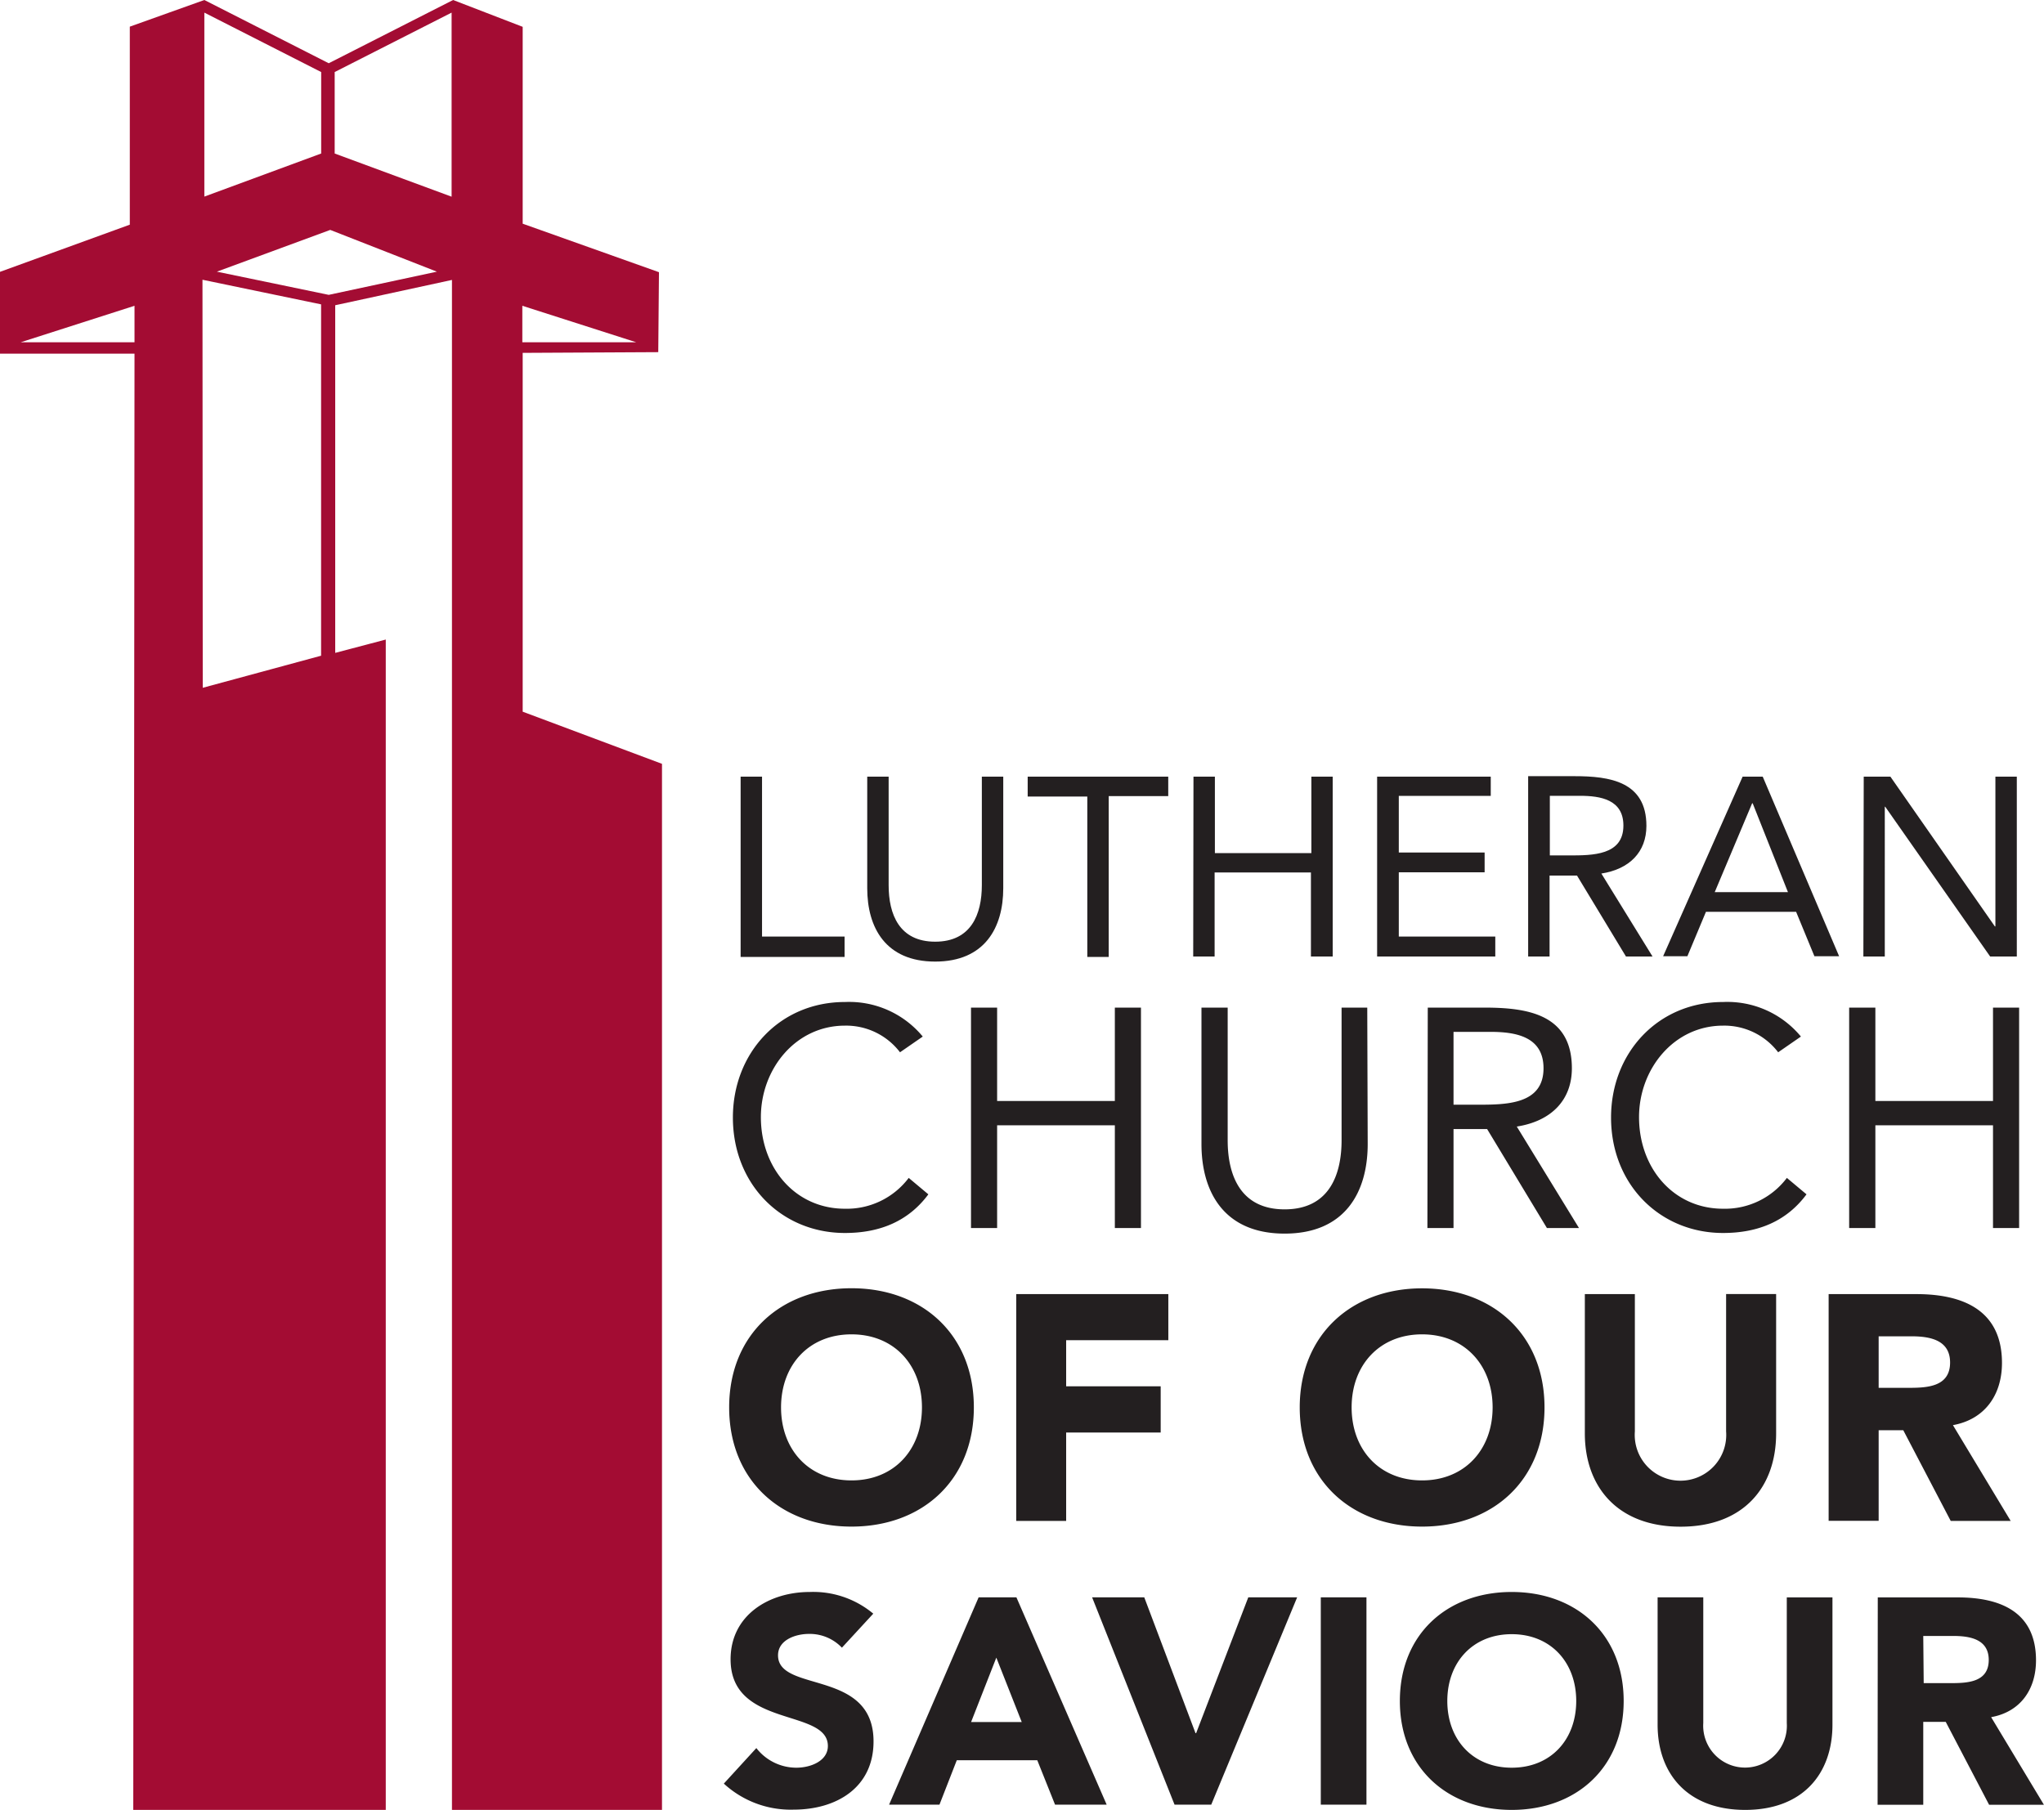 <svg id="Layer_1" data-name="Layer 1" xmlns="http://www.w3.org/2000/svg" viewBox="0 0 230.06 203.73"><defs><style>.cls-1{fill:#a30c33;}.cls-2{fill:#231f20;}</style></defs><title>LCOS_Red-1</title><path class="cls-1" d="M281.14,221v4.11H268.32Zm43.65,0,12.83,4.11H324.79Zm-36-2.93,13.35,2.77v39.55L288.82,264Zm1.62-.91,12.76-4.7,12,4.7L303,219.77ZM289,188l13.15,6.69v9.17L289,208.71Zm14.67,15.86v-9.17L316.83,188v20.72ZM317,186.58l-14,7.12-14-7.12-8.39,3v22.29L266,217.18v9.21h15.14L281,390.31h28.42V258.57l-5.69,1.5V220.94l13.14-2.85V390.31h23.64V272.56l-15.68-5.87V226.3l15.26-.08.08-9-15.34-5.46V189.6Z" transform="translate(-266 -186.58)"/><path class="cls-2" d="M482.47,370.73h3.37c1.88,0,4,.36,4,2.7,0,2.54-2.44,2.61-4.32,2.61h-3Zm-5.14,19h5.14v-9.33H485l4.88,9.33h6.17l-5.94-9.86c3.3-.59,5.05-3.13,5.05-6.4,0-5.44-4-7.08-8.81-7.08h-9Zm-5.08-23.34h-5.14v14.14a4.71,4.71,0,1,1-9.4,0V366.38h-5.14v14.34c0,5.5,3.36,9.59,9.86,9.59s9.82-4.09,9.82-9.59ZM428.9,378.05c0-4.36,2.87-7.52,7.25-7.52s7.26,3.16,7.26,7.52-2.87,7.51-7.26,7.51-7.25-3.16-7.25-7.51m-5.34,0c0,7.48,5.31,12.26,12.59,12.26s12.6-4.78,12.6-12.26-5.31-12.27-12.6-12.27-12.59,4.78-12.59,12.27m-8.9,11.67h5.14V366.38h-5.14Zm-16.46,0h4.13L412,366.38h-5.5l-5.87,15.29h-.07l-5.77-15.29h-5.87ZM381,380.42h-5.7l2.84-7.25Zm-14.93,9.3h5.67l1.95-5h9.06l2,5h5.81L380.4,366.38h-4.25Zm-1.78-21.5a10.54,10.54,0,0,0-7.15-2.44c-4.59,0-8.91,2.61-8.91,7.58,0,7.79,10.95,5.48,10.95,9.76,0,1.65-1.88,2.44-3.56,2.44a5.71,5.71,0,0,1-4.49-2.21l-3.66,4a11.11,11.11,0,0,0,7.85,2.93c4.82,0,9-2.47,9-7.68,0-8.18-10.75-5.44-10.75-9.69,0-1.75,2-2.41,3.47-2.41a5,5,0,0,1,3.72,1.55Z" transform="translate(-266 -186.58)"/><path class="cls-2" d="M477.45,337h3.68c2.05,0,4.36.39,4.36,2.95,0,2.78-2.67,2.85-4.72,2.85h-3.32Zm-5.63,20.77h5.63V347.57h2.77l5.34,10.21h6.75L485.81,347c3.61-.65,5.52-3.43,5.52-7,0-5.95-4.4-7.75-9.63-7.75h-9.88Zm-5.91-25.53h-5.63v15.47a5.15,5.15,0,1,1-10.27,0V332.25h-5.63v15.68c0,6,3.68,10.5,10.78,10.5s10.75-4.47,10.75-10.5ZM418.13,345c0-4.76,3.14-8.22,7.93-8.22S434,340.25,434,345s-3.14,8.22-7.94,8.22-7.93-3.46-7.93-8.22m-5.84,0c0,8.19,5.8,13.42,13.77,13.42s13.78-5.23,13.78-13.42S434,331.6,426.06,331.6s-13.77,5.23-13.77,13.41m-31.91,12.77H386v-9.95h10.64v-5.2H386v-5.19h11.5v-5.19H380.38ZM353.91,345c0-4.76,3.13-8.22,7.93-8.22s7.93,3.46,7.93,8.22-3.13,8.22-7.93,8.22-7.93-3.46-7.93-8.22m-5.84,0c0,8.19,5.8,13.42,13.77,13.42s13.77-5.23,13.77-13.42-5.8-13.41-13.77-13.41-13.77,5.23-13.77,13.41" transform="translate(-266 -186.58)"/><path class="cls-2" d="M474.13,324.81h2.95V313.25h13.24v11.56h2.94V300h-2.94v10.51H477.08V300h-2.95Zm-5.43-21.55a10.74,10.74,0,0,0-8.76-3.89c-7.36,0-12.61,5.75-12.61,13,0,7.54,5.5,13,12.61,13,4,0,7.18-1.37,9.39-4.35l-2.21-1.85a8.73,8.73,0,0,1-7.18,3.47c-5.57,0-9.46-4.56-9.46-10.31,0-5.43,3.93-10.3,9.46-10.3a7.63,7.63,0,0,1,6.2,3Zm-39.1-.53h4.13c2.88,0,6,.53,6,4.1,0,4.1-4.24,4.1-7.5,4.1H429.6Zm-2.94,22.08h2.94V313.67h3.78l6.73,11.14h3.61l-7-11.42c3.85-.6,6.2-2.95,6.2-6.56,0-6.13-5.08-6.83-9.88-6.83h-6.34ZM419.89,300H417v14.93c0,4-1.47,7.78-6.41,7.78s-6.41-3.79-6.41-7.78V300h-2.95v15.35c0,5.39,2.53,10.09,9.36,10.09s9.35-4.7,9.35-10.09Zm-44.6,24.81h2.94V313.25h13.25v11.56h2.94V300h-2.94v10.51H378.23V300h-2.94Zm-5.43-21.55a10.75,10.75,0,0,0-8.76-3.89c-7.36,0-12.61,5.75-12.61,13,0,7.54,5.5,13,12.61,13,4,0,7.18-1.37,9.39-4.35l-2.21-1.85a8.74,8.74,0,0,1-7.18,3.47c-5.57,0-9.46-4.56-9.46-10.31,0-5.43,3.92-10.3,9.46-10.3a7.63,7.63,0,0,1,6.2,3Z" transform="translate(-266 -186.58)"/><path class="cls-2" d="M475.73,294.25h2.41V277.39h.05L490,294.25h3V274h-2.41v16.86h-.06L478.77,274h-3ZM467.24,287H459l4.21-10h.06Zm-14.05,7.22h2.73l2.09-5h10.15l2.06,5H473L464.4,274h-2.26Zm-12.75-18.06h3.38c2.35,0,4.9.43,4.9,3.35,0,3.36-3.47,3.36-6.13,3.36h-2.15ZM438,294.25h2.41v-9.11h3.09l5.51,9.11H452l-5.76-9.34c3.15-.49,5.07-2.41,5.07-5.37,0-5-4.15-5.59-8.08-5.59H438Zm-17,0H434.3V292H423.44v-7.23h9.66v-2.23h-9.66v-6.37h10.35V274H421Zm-20.7,0h2.41v-9.46h10.84v9.46H416V274h-2.4v8.61H402.74V274h-2.41ZM397.49,274H381.67v2.24h6.71v18.06h2.41V276.19h6.7Zm-18.57,0h-2.41v12.22c0,3.27-1.2,6.36-5.25,6.36s-5.24-3.09-5.24-6.36V274h-2.41v12.56c0,4.42,2.06,8.26,7.65,8.26s7.66-3.84,7.66-8.26Zm-29.56,20.3h11.7V292h-9.29V274h-2.41Z" transform="translate(-266 -186.58)"/></svg>